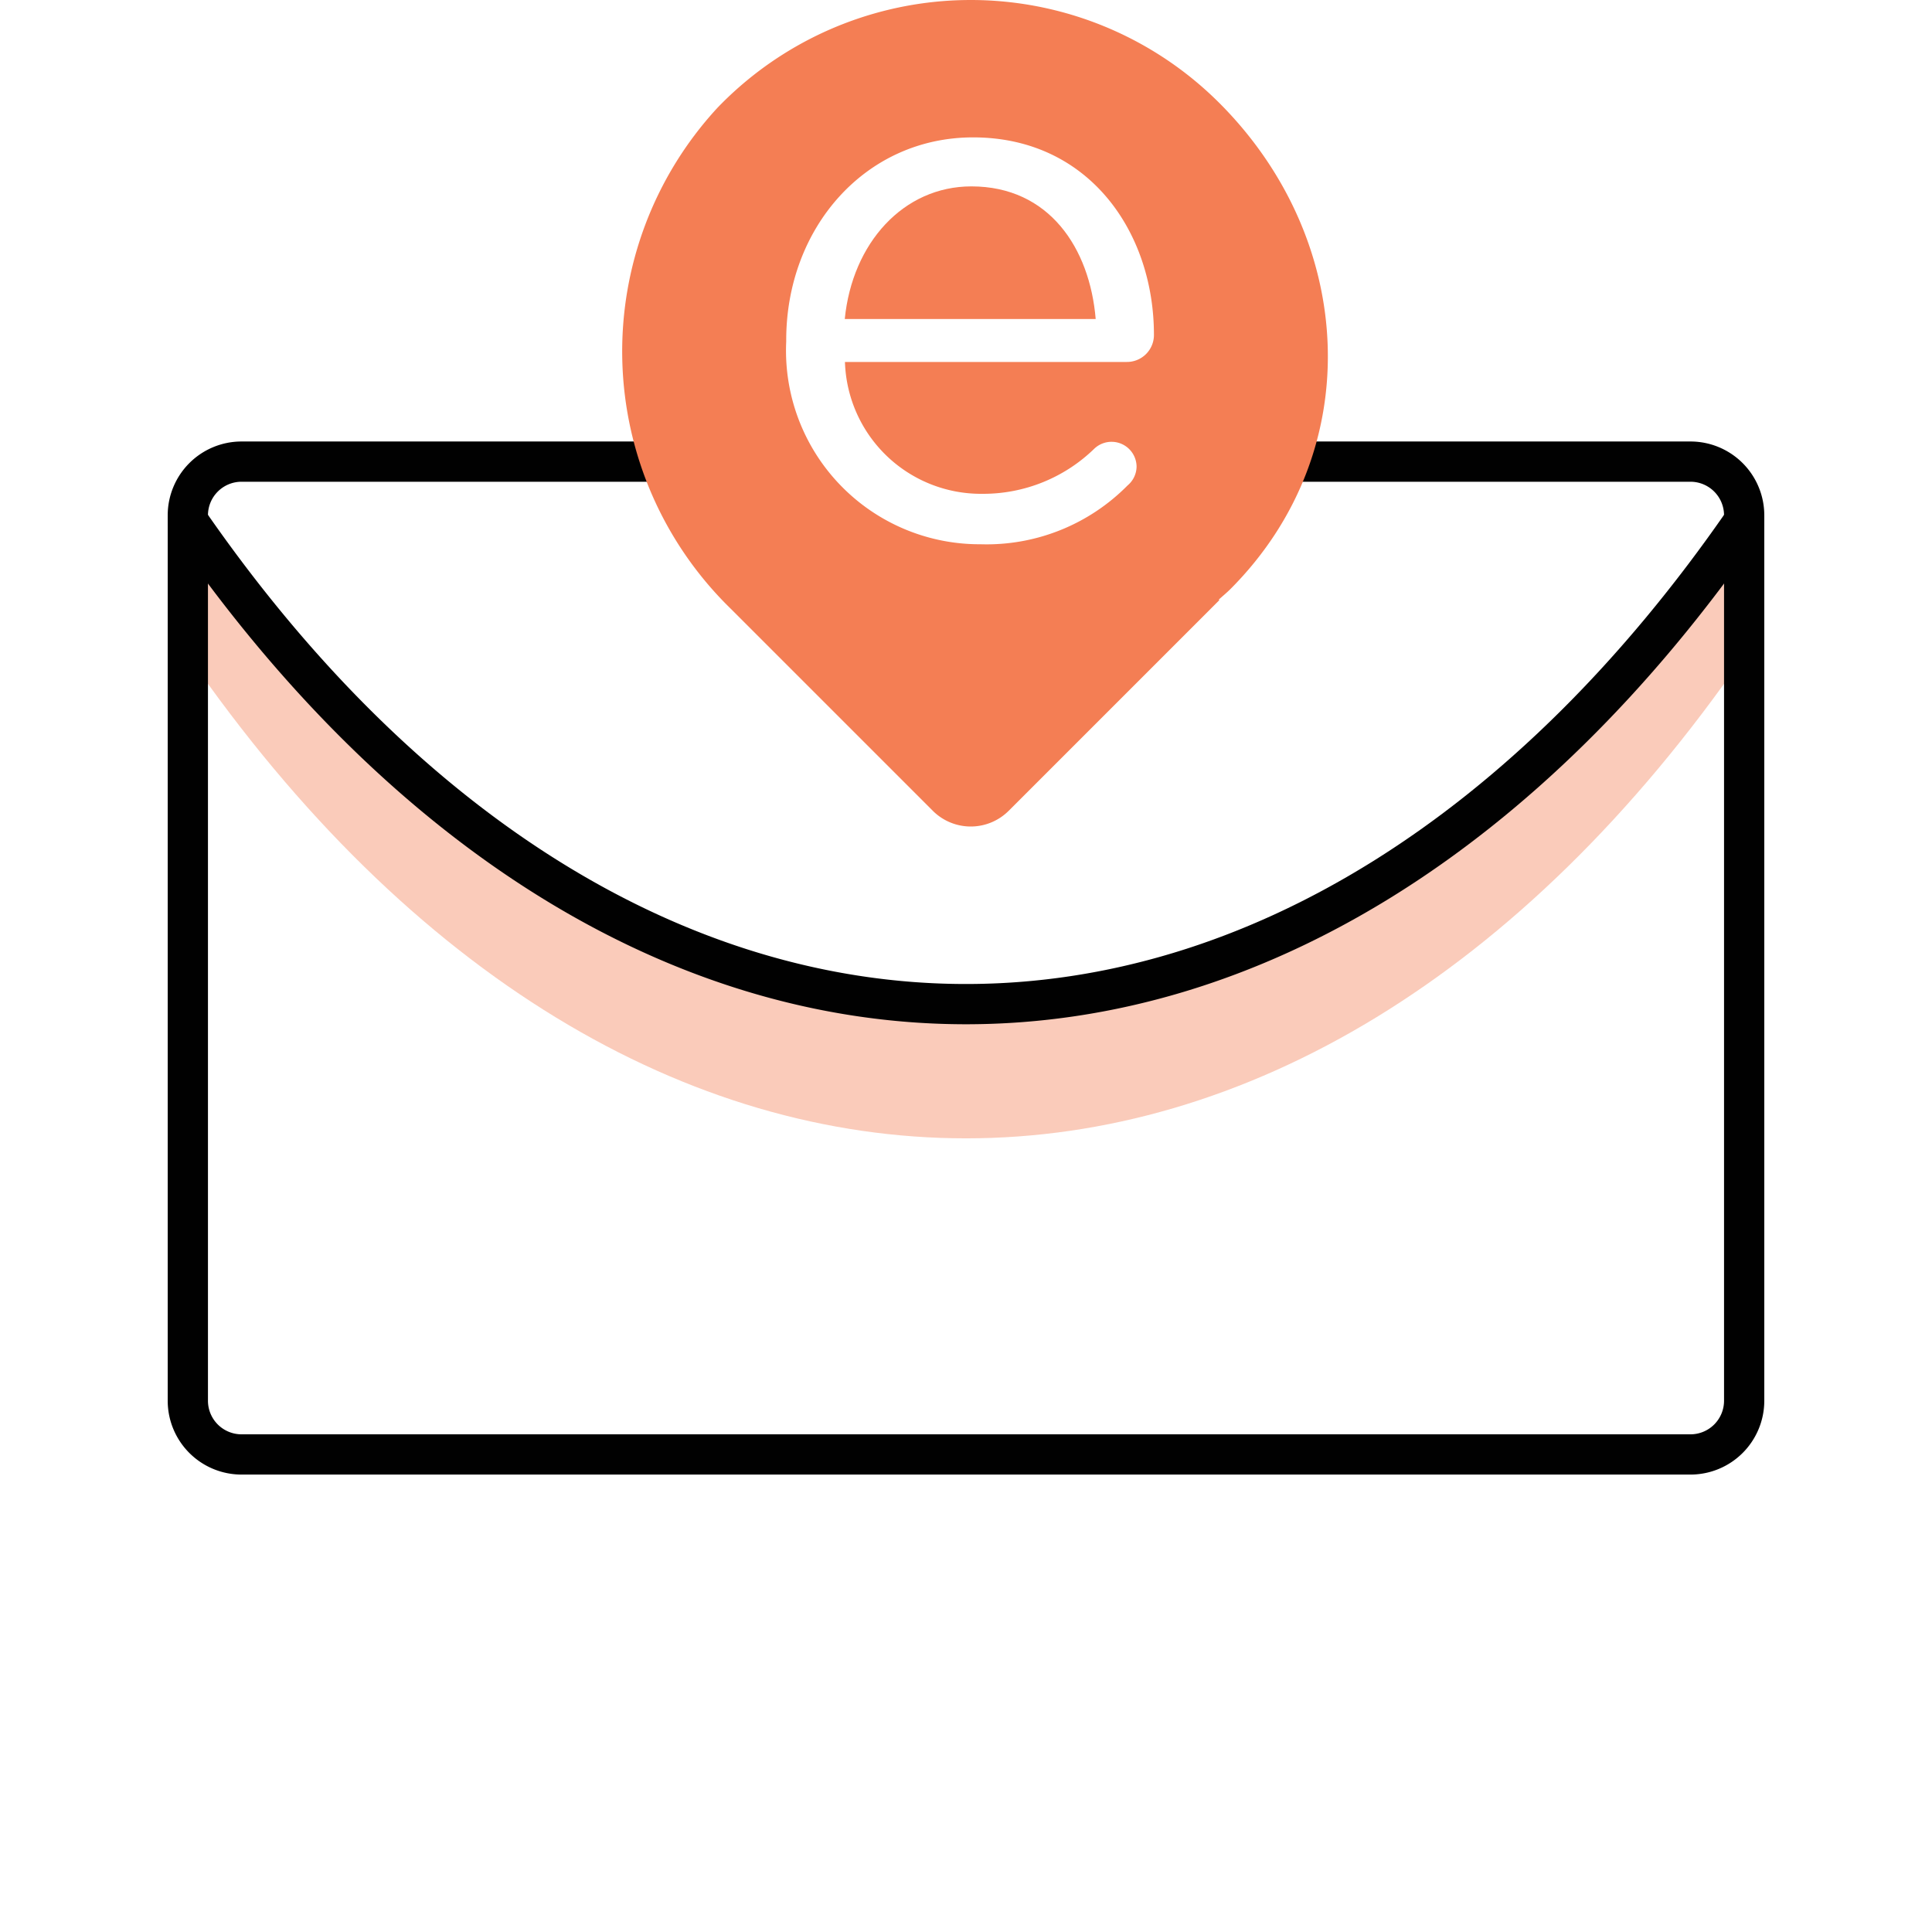 <svg xmlns="http://www.w3.org/2000/svg" width="72" height="72" viewBox="0 0 72 72">
    <g data-name="Group 2335">
        <g data-name="Group 2334">
            <path data-name="Path 2673" d="M65 30.22c-16.58 24-41.42 24-58 0v-5c16.58 24 41.42 24 58 0z" style="opacity:.4;isolation:isolate;fill:#f47e54" transform="translate(0 -5.797)"/>
            <path data-name="Path 2674" d="M63 60.75H9A2.752 2.752 0 0 1 6.25 58V25A2.752 2.752 0 0 1 9 22.25h17.309a.75.75 0 0 1 0 1.5H9A1.252 1.252 0 0 0 7.75 25v33A1.252 1.252 0 0 0 9 59.25h54A1.252 1.252 0 0 0 64.25 58V25A1.252 1.252 0 0 0 63 23.75H46.648a.75.75 0 0 1 0-1.5H63A2.752 2.752 0 0 1 65.75 25v33A2.752 2.752 0 0 1 63 60.75z" style="fill:#010101" transform="translate(0 -5.797)"/>
            <path data-name="Path 2675" d="M36 43.968c-10.935 0-21.453-6.507-29.617-18.323a.75.75 0 1 1 1.234-.853C15.493 36.19 25.573 42.468 36 42.468s20.508-6.278 28.383-17.676a.75.75 0 1 1 1.234.853C57.453 37.461 46.935 43.968 36 43.968z" style="fill:#010101" transform="translate(0 -5.797)"/>
            <g data-name="Group 2333">
                <path data-name="Path 2676" d="M36.2 12.743c-2.528 0-4.437 2.106-4.718 4.942h9.351c-.22-2.639-1.733-4.942-4.633-4.942z" style="fill:#f47e54" transform="translate(0 -5.797)"/>
                <path data-name="Path 2677" d="M45.441 9.635a13.1 13.1 0 0 0-18.7.175 13.386 13.386 0 0 0 .479 18.66l7.543 7.543a2 2 0 0 0 2.828 0l7.85-7.85-.02-.021c.14-.128.287-.247.423-.382 5.116-5.117 4.713-13.009-.403-18.125zm-3.452 9.651h-10.5A5.07 5.07 0 0 0 36.6 24.2a5.936 5.936 0 0 0 4.185-1.685.933.933 0 0 1 1.572.674.931.931 0 0 1-.337.7 7.381 7.381 0 0 1-5.476 2.191 7.216 7.216 0 0 1-7.244-7.552v-.056c0-4.184 2.948-7.555 6.964-7.555 4.3 0 6.74 3.511 6.74 7.358a1.006 1.006 0 0 1-1.011 1.011z" style="fill:#f47e54" transform="translate(0 -5.797)"/>
            </g>
        </g>
    </g>
</svg>
